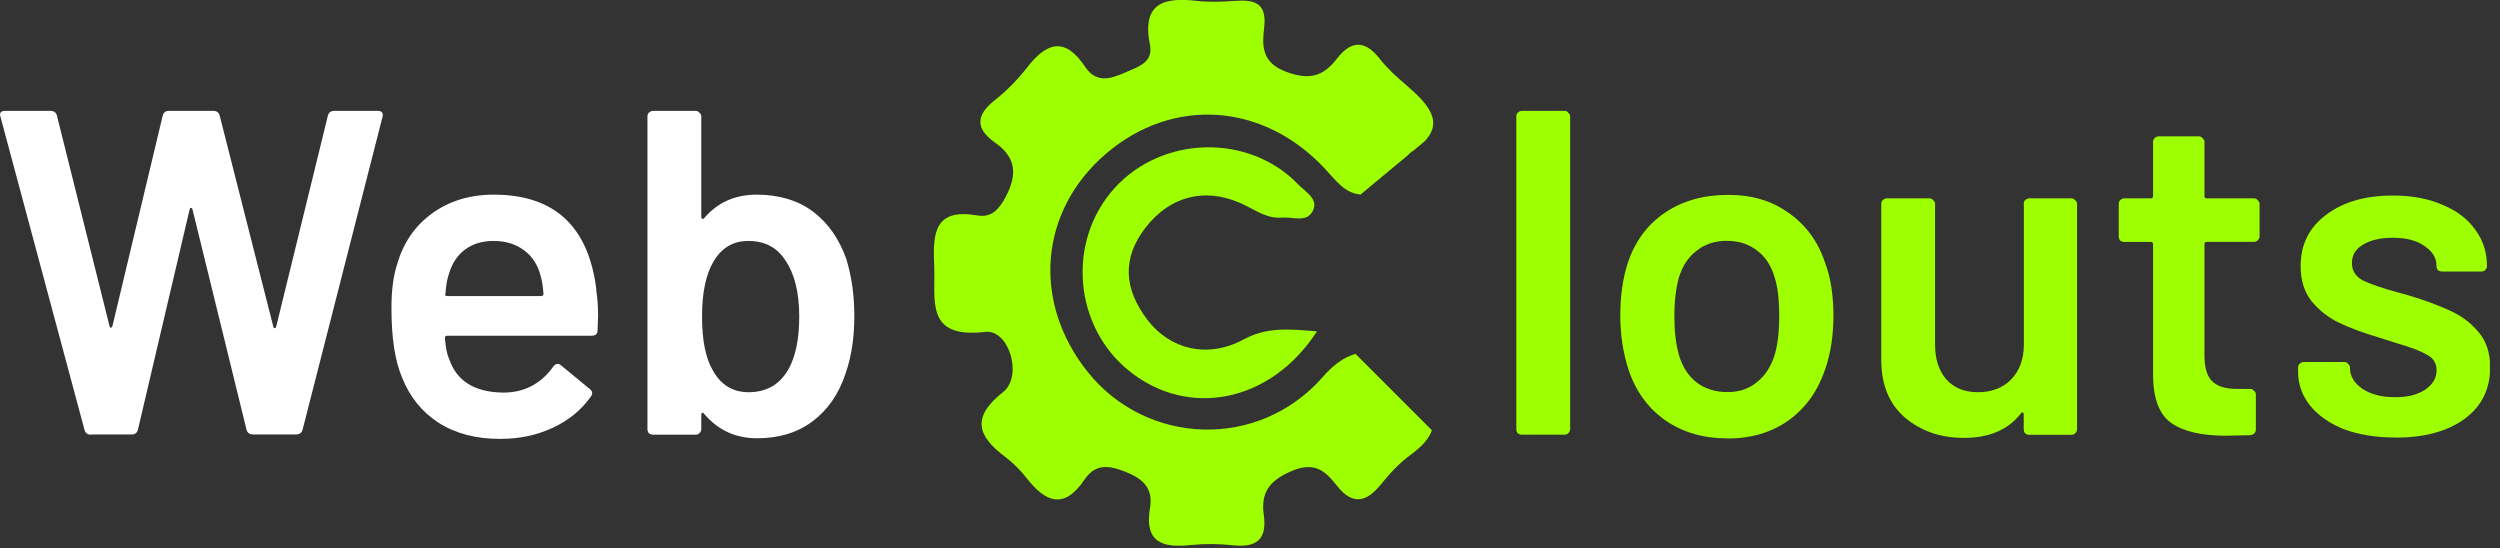 <?xml version="1.0" encoding="UTF-8"?> <svg xmlns="http://www.w3.org/2000/svg" width="196" height="43" viewBox="0 0 196 43" fill="none"><rect x="0" y="0" width="196" height="43" fill="#333333" stroke="none"/><g clip-path="url(#clip0_1_2)"><path d="M187.78 34.3C186.26 34.3 184.92 34.08 183.76 33.65C182.62 33.19 181.74 32.57 181.11 31.8C180.48 31 180.17 30.12 180.17 29.15V28.82C180.17 28.7 180.21 28.6 180.28 28.53C180.38 28.43 180.49 28.38 180.61 28.38H183.8C183.92 28.38 184.02 28.43 184.09 28.53C184.19 28.6 184.24 28.7 184.24 28.82V28.89C184.24 29.49 184.57 30.03 185.22 30.49C185.9 30.93 186.74 31.14 187.76 31.14C188.78 31.14 189.51 30.95 190.12 30.56C190.72 30.15 191.03 29.64 191.03 29.04C191.03 28.48 190.78 28.07 190.27 27.81C189.79 27.52 188.99 27.22 187.88 26.9L186.5 26.46C185.27 26.1 184.23 25.71 183.38 25.3C182.53 24.89 181.82 24.33 181.24 23.63C180.66 22.9 180.37 21.99 180.37 20.87C180.37 19.18 181.03 17.84 182.36 16.85C183.69 15.83 185.44 15.33 187.62 15.33C189.09 15.33 190.39 15.57 191.5 16.06C192.61 16.52 193.47 17.17 194.07 18.02C194.67 18.84 194.98 19.78 194.98 20.85C194.98 20.97 194.93 21.08 194.83 21.18C194.76 21.25 194.66 21.29 194.54 21.29H191.46C191.34 21.29 191.23 21.25 191.13 21.18C191.06 21.08 191.02 20.97 191.02 20.85C191.02 20.22 190.71 19.7 190.08 19.29C189.48 18.85 188.64 18.64 187.58 18.64C186.64 18.64 185.86 18.82 185.26 19.18C184.68 19.52 184.39 20 184.39 20.63C184.39 21.21 184.67 21.66 185.22 21.97C185.8 22.26 186.75 22.59 188.08 22.95L188.88 23.17C190.16 23.56 191.24 23.96 192.11 24.37C192.98 24.76 193.72 25.31 194.32 26.04C194.92 26.74 195.23 27.66 195.23 28.8C195.23 30.52 194.55 31.87 193.2 32.86C191.85 33.83 190.05 34.31 187.8 34.31L187.78 34.3Z" fill="#9EFF00"></path><path d="M177.15 18.52C177.15 18.64 177.1 18.75 177 18.85C176.93 18.92 176.83 18.96 176.71 18.96H173.01C172.89 18.96 172.83 19.02 172.83 19.14V27.88C172.83 28.8 173.02 29.46 173.41 29.87C173.82 30.28 174.46 30.49 175.33 30.49H176.42C176.54 30.49 176.64 30.54 176.71 30.64C176.81 30.71 176.86 30.81 176.86 30.93V33.65C176.86 33.92 176.71 34.07 176.42 34.12L174.53 34.16C172.62 34.16 171.19 33.83 170.25 33.18C169.31 32.53 168.82 31.29 168.8 29.48V19.15C168.8 19.03 168.74 18.97 168.62 18.97H166.55C166.43 18.97 166.32 18.93 166.22 18.86C166.15 18.76 166.11 18.65 166.11 18.53V15.99C166.11 15.87 166.15 15.77 166.22 15.7C166.32 15.6 166.43 15.55 166.55 15.55H168.62C168.74 15.55 168.8 15.49 168.8 15.37V11.13C168.8 11.01 168.84 10.91 168.91 10.84C169.01 10.74 169.12 10.69 169.24 10.69H172.39C172.51 10.69 172.61 10.74 172.68 10.84C172.78 10.91 172.83 11.01 172.83 11.13V15.37C172.83 15.49 172.89 15.55 173.01 15.55H176.71C176.83 15.55 176.93 15.6 177 15.7C177.1 15.77 177.15 15.87 177.15 15.99V18.53V18.52Z" fill="#9EFF00"></path><path d="M158.66 15.99C158.66 15.87 158.7 15.77 158.77 15.7C158.87 15.6 158.98 15.55 159.1 15.55H162.4C162.52 15.55 162.62 15.6 162.69 15.7C162.79 15.77 162.84 15.87 162.84 15.99V33.65C162.84 33.77 162.79 33.88 162.69 33.98C162.62 34.05 162.52 34.09 162.4 34.09H159.1C158.98 34.09 158.87 34.05 158.77 33.98C158.7 33.88 158.66 33.77 158.66 33.65V32.49C158.66 32.42 158.64 32.37 158.59 32.34C158.54 32.32 158.49 32.34 158.44 32.41C157.45 33.69 155.96 34.33 153.98 34.33C152.14 34.33 150.6 33.8 149.34 32.73C148.11 31.67 147.49 30.16 147.49 28.2V15.99C147.49 15.87 147.53 15.77 147.6 15.7C147.7 15.6 147.81 15.55 147.93 15.55H151.27C151.39 15.55 151.49 15.6 151.56 15.7C151.66 15.77 151.71 15.87 151.71 15.99V27.01C151.71 28.15 152 29.05 152.58 29.73C153.18 30.41 154.02 30.75 155.08 30.75C156.14 30.75 157.04 30.41 157.69 29.73C158.34 29.05 158.67 28.15 158.67 27.01V15.99H158.66Z" fill="#9EFF00"></path><path d="M135.44 34.37C133.53 34.37 131.89 33.89 130.51 32.92C129.16 31.95 128.2 30.61 127.65 28.9C127.24 27.59 127.03 26.22 127.03 24.77C127.03 23.22 127.22 21.85 127.61 20.64C128.17 18.95 129.13 17.63 130.51 16.69C131.89 15.75 133.54 15.28 135.48 15.28C137.42 15.28 138.9 15.75 140.23 16.69C141.58 17.63 142.54 18.94 143.09 20.61C143.53 21.77 143.74 23.15 143.74 24.74C143.74 26.33 143.53 27.64 143.12 28.87C142.56 30.59 141.61 31.94 140.26 32.93C138.91 33.9 137.3 34.38 135.44 34.38V34.37ZM135.44 30.74C136.33 30.74 137.1 30.49 137.72 29.98C138.37 29.47 138.84 28.76 139.13 27.84C139.37 27.04 139.49 26.03 139.49 24.79C139.49 23.48 139.37 22.47 139.13 21.74C138.86 20.82 138.4 20.12 137.75 19.64C137.1 19.13 136.3 18.88 135.36 18.88C134.47 18.88 133.69 19.13 133.04 19.64C132.39 20.12 131.92 20.82 131.63 21.74C131.39 22.59 131.27 23.6 131.27 24.79C131.27 25.98 131.39 26.99 131.63 27.84C131.9 28.76 132.36 29.47 133.01 29.98C133.69 30.49 134.5 30.74 135.44 30.74Z" fill="#9EFF00"></path><path d="M119.32 34.08C119.2 34.08 119.09 34.04 118.99 33.97C118.92 33.87 118.88 33.76 118.88 33.64V9.13C118.88 9.01 118.92 8.91 118.99 8.84C119.09 8.74 119.2 8.69 119.32 8.69H122.66C122.78 8.69 122.88 8.74 122.95 8.84C123.05 8.91 123.1 9.01 123.1 9.13V33.64C123.1 33.76 123.05 33.87 122.95 33.97C122.88 34.04 122.78 34.08 122.66 34.08H119.32Z" fill="#9EFF00"></path><path d="M66.36 20.34C66.77 21.69 66.98 23.17 66.98 24.76C66.98 26.48 66.75 27.99 66.29 29.29C65.76 30.89 64.9 32.13 63.72 33.02C62.54 33.91 61.09 34.36 59.37 34.36C57.65 34.36 56.29 33.72 55.2 32.44C55.15 32.37 55.1 32.34 55.05 32.37C55 32.39 54.98 32.44 54.98 32.52V33.64C54.98 33.76 54.93 33.87 54.83 33.97C54.76 34.04 54.66 34.08 54.54 34.08H51.2C51.08 34.08 50.97 34.04 50.87 33.97C50.8 33.87 50.76 33.76 50.76 33.64V9.13C50.76 9.01 50.8 8.91 50.87 8.84C50.97 8.74 51.08 8.69 51.2 8.69H54.54C54.66 8.69 54.76 8.74 54.83 8.84C54.93 8.91 54.98 9.01 54.98 9.13V17C54.98 17.07 55 17.12 55.05 17.15C55.1 17.17 55.15 17.16 55.2 17.11C56.24 15.88 57.62 15.26 59.33 15.26C61.04 15.26 62.59 15.71 63.75 16.6C64.93 17.49 65.8 18.74 66.36 20.33V20.34ZM61.79 29C62.37 27.98 62.66 26.6 62.66 24.83C62.66 22.94 62.3 21.47 61.57 20.41C60.92 19.39 59.95 18.89 58.67 18.89C57.49 18.89 56.58 19.42 55.95 20.49C55.35 21.48 55.04 22.92 55.04 24.8C55.04 26.68 55.32 28.06 55.87 29.01C56.5 30.17 57.44 30.75 58.7 30.75C59.38 30.75 59.98 30.6 60.51 30.31C61.04 30 61.46 29.56 61.78 29H61.79Z" fill="white"></path><path d="M46.74 22.73C46.84 23.33 46.89 24.01 46.89 24.76L46.85 25.88C46.85 26.17 46.7 26.32 46.41 26.32H35.06C34.94 26.32 34.88 26.38 34.88 26.5C34.95 27.3 35.06 27.84 35.21 28.13C35.79 29.87 37.2 30.75 39.45 30.78C41.09 30.78 42.4 30.1 43.37 28.75C43.47 28.6 43.59 28.53 43.73 28.53C43.83 28.53 43.91 28.57 43.98 28.64L46.23 30.49C46.45 30.66 46.48 30.85 46.34 31.07C45.59 32.13 44.59 32.96 43.33 33.54C42.1 34.12 40.72 34.41 39.2 34.41C37.31 34.41 35.71 33.99 34.38 33.14C33.07 32.29 32.12 31.11 31.52 29.59C30.96 28.28 30.69 26.47 30.69 24.15C30.69 22.75 30.84 21.61 31.13 20.74C31.61 19.05 32.52 17.72 33.85 16.75C35.2 15.76 36.82 15.26 38.71 15.26C43.47 15.26 46.15 17.75 46.76 22.73H46.74ZM38.69 18.89C37.8 18.89 37.05 19.12 36.44 19.58C35.86 20.02 35.45 20.63 35.21 21.43C35.06 21.84 34.97 22.37 34.92 23.03C34.87 23.15 34.92 23.21 35.07 23.21H42.43C42.55 23.21 42.61 23.15 42.61 23.03C42.56 22.43 42.49 21.97 42.39 21.65C42.17 20.78 41.74 20.1 41.08 19.62C40.45 19.14 39.65 18.89 38.69 18.89Z" fill="white"></path><path d="M7.14 34.08C6.87 34.08 6.7 33.96 6.63 33.72L0.04 9.17L0 9.02C0 8.8 0.13 8.69 0.4 8.69H3.95C4.22 8.69 4.39 8.81 4.46 9.05L8.59 25.58C8.61 25.65 8.65 25.69 8.7 25.69C8.75 25.69 8.78 25.65 8.81 25.58L12.76 9.05C12.83 8.81 12.99 8.69 13.23 8.69H16.71C16.98 8.69 17.15 8.81 17.22 9.05L21.43 25.62C21.45 25.69 21.49 25.73 21.54 25.73C21.59 25.73 21.62 25.69 21.65 25.62L25.71 9.05C25.78 8.81 25.95 8.69 26.22 8.69H29.59C29.93 8.69 30.06 8.85 29.99 9.16L23.72 33.7C23.65 33.94 23.48 34.06 23.21 34.06H19.84C19.57 34.06 19.4 33.94 19.33 33.7L15.09 16.41C15.07 16.34 15.03 16.3 14.98 16.3C14.93 16.28 14.9 16.31 14.87 16.41L10.81 33.7C10.74 33.94 10.58 34.06 10.34 34.06H7.15L7.14 34.08Z" fill="white"></path><path d="M103.25 25.98C99.65 31.54 93.24 32.8 88.61 29.15C84.18 25.66 83.6 18.96 87.36 14.77C91.1 10.61 97.93 10.45 101.78 14.46C102.34 15.05 103.42 15.59 102.91 16.56C102.44 17.48 101.32 16.98 100.48 17.06C99.45 17.15 98.63 16.61 97.73 16.15C94.7 14.6 91.81 15.28 89.82 17.83C87.93 20.27 88.14 22.66 89.93 25.04C91.71 27.4 94.67 28.14 97.51 26.61C99.31 25.63 101.07 25.79 103.24 25.98H103.25Z" fill="#9EFF00"></path><path d="M106.29 27.74C105.33 28.01 104.52 28.62 103.69 29.57C98.69 35.27 89.9 34.96 85.26 29.14C80.89 23.65 81.49 16.53 86.7 12.06C91.92 7.58 99 8.03 103.84 13.19C104.69 14.1 105.41 15.15 106.67 15.25L110.39 12.16C110.45 12.07 110.53 12 110.62 11.94C110.7 11.89 110.77 11.83 110.85 11.78L111.69 11.08C113.21 9.49 111.9 8.1 110.28 6.7C109.53 6.05 108.78 5.39 108.18 4.62C106.99 3.09 105.9 3.18 104.78 4.64C103.7 6.04 102.56 6.29 100.79 5.61C98.89 4.89 98.95 3.55 99.11 2.18C99.34 0.22 98.36 -0.04 96.81 0.07C95.83 0.14 94.82 0.18 93.85 0.07C91.26 -0.23 89.51 0.23 90.15 3.48C90.43 4.91 89.28 5.21 88.23 5.68C87 6.22 85.93 6.52 85.06 5.22C83.51 2.9 82.08 3.29 80.55 5.26C79.81 6.21 78.95 7.1 78.01 7.84C76.5 9.02 76.46 10.09 78.01 11.18C79.65 12.33 79.78 13.65 78.86 15.41C78.32 16.43 77.73 17.08 76.62 16.89C73.33 16.32 73.12 18.18 73.24 20.72C73.37 23.49 72.45 26.58 77.25 26.02C79.1 25.8 80.22 29.49 78.64 30.74C76.14 32.71 76.62 34.18 78.81 35.82C79.42 36.28 79.98 36.84 80.45 37.44C81.93 39.34 83.39 40.02 85.02 37.61C85.83 36.42 86.78 36.43 88.14 36.95C89.62 37.52 90.42 38.27 90.16 39.81C89.7 42.55 91.16 42.97 93.38 42.73C94.47 42.62 95.58 42.63 96.67 42.75C98.52 42.95 99.35 42.28 99.08 40.37C98.84 38.63 99.5 37.68 101.26 36.93C103.1 36.15 103.91 36.94 104.83 38.1C106.05 39.63 107.12 39.38 108.26 37.98C108.95 37.13 109.71 36.3 110.59 35.66C111.48 35.01 112.05 34.37 112.26 33.73L106.29 27.76V27.74Z" fill="#9EFF00"></path></g><defs><clipPath id="clip0_1_2"><rect width="195.21" height="42.78" fill="white"></rect></clipPath></defs></svg> 